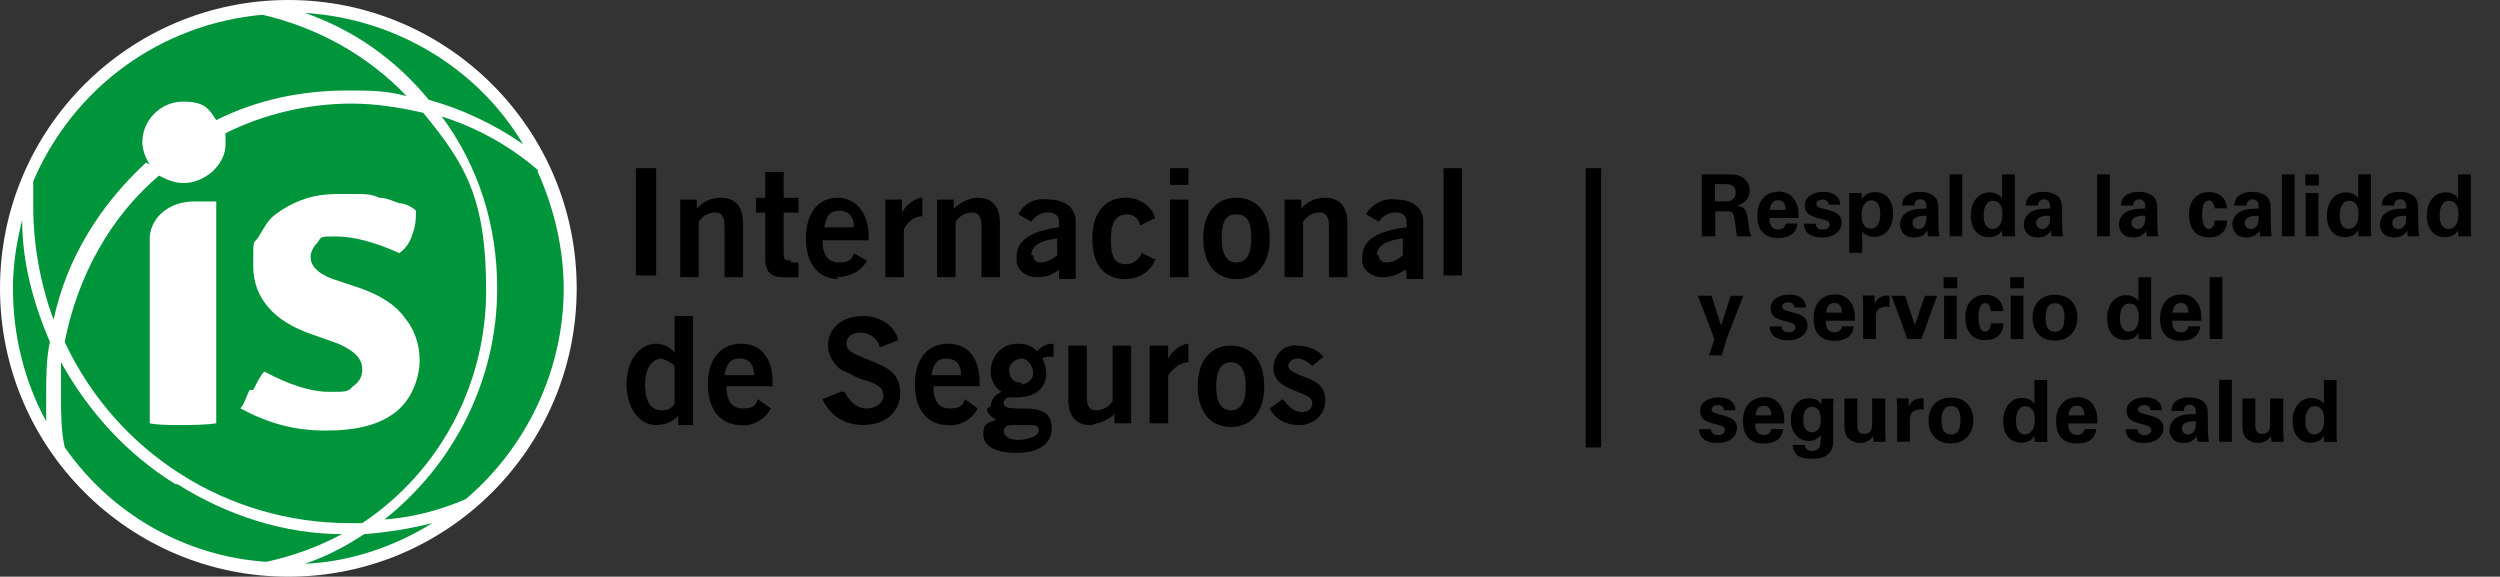 <?xml version="1.0" encoding="UTF-8"?><svg id="Capa_1" xmlns="http://www.w3.org/2000/svg" width="471.31" height="108.72" viewBox="0 0 471.31 108.72"><rect x="0" y="0" width="471.31" height="108.72" fill="#333333" stroke="none"/><defs><style>.cls-1{fill:#000;}.cls-1,.cls-2,.cls-3{stroke-width:0px;}.cls-2{fill:#fff;}.cls-3{fill:#00953b;}</style></defs><rect id="Rectangle_63" class="cls-1" x="119.87" y="31.71" width="3.83" height="20.21"/><path id="Path_468" class="cls-1" d="M128.23,37.63h3.14v1.74c1.05-1.39,2.79-2.09,4.53-2.09,2.79,0,4.18,1.74,4.18,4.88v10.1h-3.48v-9.41c0-1.74-.35-2.79-1.74-2.79s-2.44.7-3.14,1.74v10.45h-3.48v-14.63h0Z"/><path id="Path_469" class="cls-1" d="M149.14,49.48h1.39v2.79h-2.79c-2.44,0-3.48-1.05-3.48-3.48v-8.71h-1.74v-2.79h1.74v-4.88h3.48v4.88h2.79v2.79h-2.79v7.32c0,1.39,0,1.74,1.39,1.74"/><path id="Path_470" class="cls-1" d="M160.98,42.86c0-2.09-1.05-3.14-2.79-3.14s-2.44,1.05-2.79,3.14h5.58ZM158.2,52.62c-3.83,0-6.27-2.79-6.27-7.67s2.44-7.67,5.92-7.67,5.92,2.79,5.92,7.32v.7h-8.71c0,2.79,1.05,4.18,3.14,4.18s2.44-.7,2.79-1.74l2.44,1.39c-1.05,2.09-3.48,3.14-5.92,3.14"/><path id="Path_471" class="cls-1" d="M166.91,37.63h3.14v2.44c.7-1.39,2.09-2.44,3.48-2.79h.35v3.48h0c-1.39,0-2.79,1.05-3.48,2.44v9.06h-3.48v-14.63h0Z"/><path id="Path_472" class="cls-1" d="M176.66,37.63h3.14v1.74c1.05-1.05,2.79-2.09,4.53-2.09,2.79,0,4.18,1.74,4.18,4.88v10.1h-3.48v-9.41c0-1.74-.35-2.79-1.74-2.79s-2.44.7-3.14,1.74v10.45h-3.48v-14.63h0Z"/><path id="Path_473" class="cls-1" d="M194.78,48.09c0,.7.35,1.39,1.39,1.39h0c1.05,0,2.44-.7,3.14-1.39v-3.14c-3.14.35-4.88,1.39-4.88,3.14M199.66,50.87c-1.39,1.05-2.79,1.39-4.18,1.39-2.09,0-3.83-1.39-3.83-3.14v-.7c0-3.14,2.79-4.88,8.01-5.58v-1.05c0-1.05-.7-1.74-2.09-1.74s-2.44.7-3.14,1.74l-2.44-1.39c1.05-2.09,3.14-3.14,5.58-2.79,3.48,0,5.23,1.74,5.23,4.18v10.8h-3.14v-1.39h0v-.35Z"/><path id="Path_474" class="cls-1" d="M217.78,48.78c-.7,2.44-3.14,3.83-5.58,3.83-4.18,0-6.27-2.79-6.27-7.67s2.44-7.67,6.27-7.67c2.44,0,4.88,1.39,5.58,3.83l-2.79,1.39c-.35-1.39-1.39-2.09-2.44-2.09-2.09,0-3.14,1.39-3.14,4.88s1.05,4.53,2.79,4.53,2.44-1.05,3.14-2.09l2.79,1.39h0l-.35-.35Z"/><path id="Path_475" class="cls-1" d="M220.57,37.63h3.48v14.63h-3.48v-14.63ZM220.57,31.71h3.48v3.14h-3.48v-3.14Z"/><path id="Path_476" class="cls-1" d="M233.11,49.48c1.74,0,2.79-1.39,2.79-4.53s-.7-4.53-2.79-4.53-2.79,1.39-2.79,4.53,1.05,4.53,2.79,4.53M233.11,37.28c3.83,0,6.27,2.79,6.27,7.67s-2.44,7.67-6.27,7.67-6.27-2.79-6.27-7.67,2.44-7.67,6.27-7.67"/><path id="Path_477" class="cls-1" d="M242.17,37.63h3.14v1.74c1.05-1.39,2.79-2.09,4.53-2.09,2.79,0,4.18,1.74,4.18,4.88v10.1h-3.48v-9.41c0-1.74-.35-2.79-1.74-2.79s-2.44.7-3.14,1.74v10.45h-3.48v-14.63h0Z"/><path id="Path_478" class="cls-1" d="M259.94,48.09c0,.7.35,1.39,1.39,1.39h0c1.39,0,2.44-.7,3.14-1.39v-3.14c-3.14.35-4.88,1.39-4.88,3.14M264.82,50.87c-1.39,1.05-2.79,1.39-4.18,1.39-2.09,0-3.83-1.39-3.83-3.14v-.7c0-3.14,2.79-4.88,8.36-5.58v-1.05c0-1.05-.7-1.74-2.09-1.74s-2.44.7-3.14,1.74l-2.44-1.39c1.05-1.74,3.14-3.14,5.58-2.79,3.48,0,5.23,1.74,5.23,4.18v10.8h-3.14v-1.39h0l-.35-.35Z"/><rect id="Rectangle_64" class="cls-1" x="272.14" y="31.71" width="3.48" height="20.21"/><path id="Path_479" class="cls-1" d="M127.18,68.99c-.7-.7-1.39-1.05-2.44-1.39-1.74,0-3.14,1.74-3.14,4.88s1.05,4.88,3.14,4.88c1.05,0,2.09-.35,2.44-1.39v-6.97ZM123.7,80.14c-3.14,0-5.58-3.14-5.58-7.67s2.44-7.67,5.58-7.67c1.39,0,2.79.7,3.48,1.74v-6.97h3.48v20.56h-2.79v-1.74c-1.39,1.39-2.79,1.74-4.18,1.74"/><path id="Path_480" class="cls-1" d="M142.17,70.73c0-2.09-1.05-3.14-2.79-3.14s-2.44,1.05-2.79,3.14h5.58ZM139.73,80.14c-3.83,0-6.27-2.79-6.27-7.67s2.44-7.67,6.27-7.67,5.92,2.79,5.92,7.32v.7h-8.71c0,2.79,1.05,4.18,3.14,4.18s2.44-.7,2.79-1.74l2.44,1.74c-1.05,2.09-3.48,3.48-5.92,3.14"/><path id="Path_481" class="cls-1" d="M159.24,73.87c1.05,2.09,2.44,3.14,4.18,3.14s3.14-1.05,3.14-2.44-1.05-2.09-3.14-2.79c-1.74-.35-3.14-1.39-4.88-2.09-1.39-1.05-2.44-2.79-2.44-4.53,0-3.14,2.44-5.58,6.62-5.58,3.14,0,5.92,1.74,6.62,4.53l-3.48,1.39c-.35-1.74-2.09-2.79-3.48-2.79-1.74,0-2.79.7-2.79,2.09,0,1.74,2.09,2.09,5.23,3.48,3.48,1.39,4.88,2.79,4.88,5.92s-2.44,5.92-6.97,5.92c-3.48,0-6.27-1.74-7.67-4.88l3.48-1.39h.7Z"/><path id="Path_482" class="cls-1" d="M181.19,70.73c0-2.09-1.05-3.14-2.79-3.14s-2.44,1.05-2.79,3.14h5.58ZM178.75,80.14c-3.83,0-6.27-2.79-6.27-7.67s2.44-7.67,6.27-7.67,5.92,2.79,5.92,7.32v.7h-8.71c0,2.79,1.05,4.18,3.14,4.18s2.44-.7,2.79-1.74l2.44,1.74c-1.05,2.09-3.48,3.48-5.92,3.14"/><path id="Path_483" class="cls-1" d="M192.34,72.48c1.05,0,2.44-.7,2.44-2.09h0c0-1.39-1.05-2.79-2.09-2.79h0c-1.39,0-2.44,1.05-2.44,2.09h0c0,1.39.7,2.44,2.09,2.44h.35M189.21,81.19c0,1.05,1.05,1.74,2.79,1.74s3.83-.7,3.83-1.74-.7-1.05-2.09-1.05h-3.14c-1.05,0-1.39.7-1.39,1.39M186.77,76.66c0-1.39,1.05-2.44,2.09-2.79-1.39-.7-2.09-2.44-2.09-3.83,0-2.79,2.09-5.23,4.88-5.23h.35c1.39,0,2.44.35,3.48,1.39.7-.7,1.74-1.39,2.79-1.39h.35v2.44h-.7c-.35,0-1.05,0-1.39.35.35.7.7,1.74.7,2.79,0,2.79-2.09,4.53-5.58,4.53s-1.05,0-1.39,0c-.7,0-1.05.7-1.05,1.05,0,1.05,1.39,1.05,3.83,1.05,3.83,0,5.23,1.05,5.23,3.83s-2.44,4.53-6.62,4.53-6.27-1.39-6.27-3.48.7-2.09,2.44-2.79c-1.39-.7-1.74-1.39-1.74-2.09"/><path id="Path_484" class="cls-1" d="M205.58,80.14c-2.79,0-4.18-1.74-4.18-4.88v-10.1h3.48v9.41c0,1.74.35,2.79,1.74,2.79s2.44-.7,3.14-1.74v-10.45h3.48v14.63h-3.14v-1.74c-1.05,1.05-2.79,1.74-4.53,2.09"/><path id="Path_485" class="cls-1" d="M217.08,65.16h3.14v2.44c.7-1.39,2.09-2.44,3.48-2.79h.35v3.48h0c-1.39,0-2.79,1.05-3.83,2.44v9.06h-3.48v-14.63h.35Z"/><path id="Path_486" class="cls-1" d="M232.07,77.36c1.74,0,2.79-1.39,2.79-4.53s-1.05-4.53-2.79-4.53-2.79,1.39-2.79,4.53,1.05,4.53,2.79,4.53M232.07,65.16c3.83,0,6.27,2.79,6.27,7.67s-2.44,7.67-6.27,7.67-6.27-2.79-6.27-7.67,2.44-7.67,6.27-7.67"/><path id="Path_487" class="cls-1" d="M242.17,75.61c.7,1.05,2.09,2.09,3.14,2.09,1.39,0,2.09-.7,2.09-1.74s-1.05-1.39-2.79-2.09c-2.79-1.05-4.53-2.09-4.53-4.53s2.09-4.53,4.53-4.18h0c1.74,0,3.83.7,4.88,2.09l-2.09,1.74c-.7-.7-1.74-1.39-2.79-1.39s-1.74.7-1.74,1.39,1.05,1.39,3.14,2.09c2.79,1.05,3.83,2.09,3.83,4.53s-2.09,4.53-4.88,4.53c-2.44,0-4.53-1.05-5.58-3.14l2.44-1.74h0l.35.35Z"/><circle class="cls-2" cx="54.36" cy="54.36" r="54.36"/><path class="cls-2" d="M75.96,78.4c3.14-2.44,4.53-5.58,4.53-9.76s-.7-5.92-2.79-8.01-4.53-4.18-8.36-5.58l-5.23-1.74c-2.79-1.05-4.18-2.44-4.18-4.18s.35-2.09,1.39-2.79c.7-.7,2.09-1.05,3.48-1.05,3.14,0,7.32,1.05,11.85,3.14,1.05-.7,1.74-1.74,2.44-3.48.35-1.39.7-3.14.7-4.53-.7-.35-2.09-.7-3.14-1.39-1.05,0-2.44-.7-3.83-1.05-1.39,0-2.79-.35-4.18-.7h-3.48c-2.44,0-4.53,0-6.62,1.05-1.74.7-3.48,1.39-5.23,2.79-1.39,1.05-2.44,2.44-3.14,4.18-.7,1.74-1.05,3.48-1.05,5.58,0,5.92,3.48,10.1,11.15,12.89l4.88,1.74c3.14,1.05,4.53,2.79,4.53,4.88s-.35,2.09-1.74,3.14c-1.05.7-2.79,1.05-4.53,1.05-3.48,0-7.67-1.05-12.2-3.83-.7.7-1.74,2.09-2.09,3.48-.7,1.39-1.05,2.79-1.05,4.18,4.88,2.79,10.1,4.18,16.03,4.18,5.23-.7,9.41-1.74,12.54-4.18h-.7Z"/><path class="cls-3" d="M4.18,41.47c-1.05,4.18-1.74,8.36-1.74,12.89,0,8.71,2.09,17.42,6.27,25.09v-5.23c0-3.14,0-6.62.7-9.76-3.14-7.32-5.23-14.98-5.23-23Z"/><path class="cls-3" d="M34.5,34.5c-1.74,0-3.14-.7-4.53-1.39-9.06,7.67-15.33,18.82-17.77,31.36,9.76,20.91,30.66,34.15,53.66,34.15h2.44c14.63-9.76,23.35-26.13,23.35-43.9s-4.18-24.04-11.85-33.45c-4.53-1.05-9.06-1.74-13.59-1.74h0c-8.36,0-16.73,2.09-23.69,5.58v2.09c0,3.83-3.83,7.32-8.01,7.32h0ZM47.74,73.52c.7-1.39,1.39-2.79,2.09-3.48,4.53,2.44,8.71,3.83,12.2,3.83s3.48,0,4.53-1.05c1.05-.7,1.74-1.74,1.74-3.14,0-2.09-1.39-3.48-4.53-4.88l-4.88-1.74c-7.32-2.44-11.15-6.97-11.15-12.89s0-3.83,1.05-5.58,1.74-3.14,3.14-4.18,3.14-2.09,5.23-2.79c1.74-.7,4.18-1.05,6.62-1.05h3.48c1.39,0,2.79,0,4.18.7,1.39,0,2.79.7,3.83,1.05,1.05,0,2.44.7,3.14,1.39,0,1.39,0,2.79-.7,4.53-.35,1.39-1.39,2.79-2.44,3.48-4.53-2.09-8.71-3.14-11.85-3.14s-2.79,0-3.48,1.05c-.7.7-1.39,1.74-1.39,2.79,0,1.74,1.39,3.14,4.18,4.18l5.23,1.74c3.83,1.39,6.62,3.14,8.36,5.58,1.74,2.09,2.79,4.88,2.79,8.01s-1.39,7.32-4.53,9.76-7.32,3.48-13.24,3.48-10.8-1.39-16.03-4.18c.7-.7,1.05-2.09,1.74-3.48h.7ZM40.77,79.79s-1.39.35-6.62.35-5.92-.35-5.92-.35v-35.19c.35-3.83,3.83-6.62,8.36-6.62h4.18v41.81Z"/><path class="cls-3" d="M80.84,18.82c6.27,1.74,12.2,4.53,17.77,8.36C89.9,12.54,74.22,3.48,57.49,2.44c9.06,3.14,17.07,8.71,23.35,16.38Z"/><path class="cls-3" d="M101.4,32.06c-5.23-4.53-11.5-8.01-18.12-10.1,6.97,9.41,10.45,20.56,10.45,32.41,0,17.07-8.01,33.1-21.26,43.56,5.23-.35,10.45-1.74,15.33-3.83,11.5-9.76,18.47-24.39,18.47-39.72,0-7.32-1.74-14.98-4.88-21.95v-.35Z"/><path class="cls-3" d="M28.22,31.01c-.7-1.05-1.39-2.79-1.39-4.18,0-4.18,3.48-7.67,7.67-7.67s4.88,1.39,6.27,3.48c7.67-3.83,16.03-5.58,24.74-5.58h0c3.83,0,7.32,0,11.15,1.05-7.32-7.67-16.73-12.89-27.18-15.33C30.31,4.53,13.94,16.38,6.27,34.15v4.88c0,7.32,1.39,14.63,3.83,21.26,2.44-11.5,8.71-21.6,17.42-29.62l.7.35Z"/><path class="cls-3" d="M57.49,106.28c8.36-.35,16.73-3.14,24.04-7.67-4.18,1.05-8.36,1.74-12.89,2.09-3.14,2.09-6.97,4.18-11.15,5.58Z"/><path class="cls-3" d="M33.1,91.29c-9.06-5.58-16.38-13.59-21.6-23v6.27c0,3.14,0,6.62.7,9.76,8.71,12.54,22.65,20.56,37.98,21.6,4.88-1.05,9.76-2.79,14.29-5.23-10.8,0-21.6-3.48-31.01-9.41h-.35Z"/><rect class="cls-1" x="298.95" y="31.71" width="2.9" height="52.64"/><path class="cls-1" d="M326.06,32.87c1.31,0,2.27.3,2.88.9.6.6.91,1.31.91,2.14,0,.72-.2,1.32-.6,1.8s-1.01.83-1.84,1.06c.66.07,1.14.26,1.44.57.3.31.5.85.6,1.63.1.78.2,1.51.31,2.19.11.69.26,1.15.46,1.39h-2.76l-.29-2.1c-.1-.78-.21-1.41-.33-1.89-.11-.48-.5-.72-1.16-.72h-2.31v4.71h-2.55v-11.67h5.24ZM325.47,37.97c.54,0,.97-.16,1.29-.47.31-.31.47-.72.47-1.21s-.14-.9-.43-1.17c-.29-.27-.72-.41-1.29-.41h-2.21v3.26h2.18Z"/><path class="cls-1" d="M335.29,36.12c.73,0,1.37.16,1.91.47s.99.79,1.35,1.45.53,1.5.53,2.53v.28l-.02.24h-5.47c0,.77.14,1.33.43,1.67.29.34.7.51,1.23.51.75,0,1.22-.38,1.42-1.13h2.18c-.07.87-.42,1.54-1.04,2.02-.62.47-1.48.71-2.57.71-1.27,0-2.25-.35-2.92-1.05-.68-.7-1.02-1.75-1.02-3.15s.35-2.48,1.05-3.28c.7-.8,1.68-1.22,2.94-1.25ZM336.63,39.57c0-.58-.12-1.03-.36-1.35-.24-.31-.59-.47-1.06-.47s-.81.15-1.08.46c-.27.31-.43.76-.46,1.36h2.96Z"/><path class="cls-1" d="M346.91,38.6h-2.18c-.02-.3-.12-.54-.3-.71-.18-.17-.47-.26-.86-.26-.33,0-.6.07-.82.22s-.32.34-.32.59c0,.33.18.55.53.67.35.12.96.3,1.82.52.86.23,1.48.52,1.86.89.38.37.56.85.56,1.44,0,.8-.34,1.47-1.01,2.01-.68.54-1.59.81-2.74.81-1.02,0-1.84-.23-2.45-.69-.62-.46-.93-1.1-.94-1.92h2.25c.02.34.14.61.37.81.23.2.56.3.98.3.38,0,.68-.09.91-.27.23-.18.35-.41.35-.7,0-.19-.07-.36-.21-.5-.14-.14-.46-.29-.97-.43l-1.34-.35c-.79-.23-1.35-.52-1.67-.88s-.48-.83-.48-1.42c0-.8.33-1.42,1-1.88.67-.45,1.52-.68,2.57-.68.91,0,1.65.21,2.21.64.56.43.86,1.01.88,1.77Z"/><path class="cls-1" d="M355.93,43.42c-.64.82-1.5,1.23-2.58,1.23-.99,0-1.75-.35-2.28-1.05v4.07h-2.44v-11.28h2.33l.06,1.16c.22-.39.54-.71.95-.96s.92-.37,1.53-.37c1.07,0,1.9.38,2.5,1.13.6.75.89,1.73.89,2.94s-.32,2.31-.97,3.13ZM354.02,42.36c.3-.49.46-1.14.46-1.95s-.14-1.49-.43-1.95c-.28-.46-.7-.69-1.24-.69s-.99.24-1.34.73c-.34.49-.52,1.16-.52,2.03s.15,1.49.46,1.92.75.65,1.31.65.98-.24,1.29-.73Z"/><path class="cls-1" d="M365.42,39.12l.02,2.99c0,.99.06,1.81.19,2.44h-2.16l-.05-.29c-.02-.09-.02-.17-.02-.24-.01-.07-.02-.16-.02-.25v-.32c-.28.42-.61.74-1,.97-.39.23-.87.34-1.45.34-.96,0-1.66-.25-2.08-.74-.43-.49-.64-1.03-.64-1.62,0-.96.37-1.71,1.1-2.26s1.88-.82,3.46-.82h.4v-.32c0-.47-.1-.83-.3-1.07-.2-.24-.5-.36-.9-.36-.29,0-.54.1-.75.29-.21.19-.31.49-.31.89h-2.34c.01-.83.31-1.46.9-1.91.59-.45,1.41-.67,2.47-.67s1.87.23,2.51.68c.65.45.97,1.22.97,2.29ZM362.78,42.62c.26-.38.39-.88.39-1.5v-.42l-.42-.02c-.74,0-1.29.12-1.66.37s-.55.57-.55.97c0,.33.11.61.33.83s.5.33.82.33c.47,0,.83-.19,1.09-.57Z"/><path class="cls-1" d="M369.94,32.87v11.67h-2.39v-11.67h2.39Z"/><path class="cls-1" d="M379.84,32.88v10.7c0,.1,0,.22.02.35l.05.61h-2.42l-.06-1.18c-.24.46-.56.79-.97,1.01-.41.22-.89.33-1.44.33-1.1,0-1.95-.36-2.56-1.09-.61-.73-.91-1.71-.91-2.96s.32-2.34.97-3.16c.65-.81,1.52-1.22,2.62-1.22.5,0,.95.1,1.34.29.39.19.71.47.96.83v-4.51h2.4ZM376.99,42.45c.35-.47.52-1.19.52-2.16,0-.78-.16-1.38-.47-1.81-.32-.43-.75-.64-1.32-.64s-.99.24-1.3.73-.46,1.16-.46,2.02c0,.8.14,1.43.43,1.88.28.46.69.69,1.22.69.57,0,1.03-.24,1.38-.71Z"/><path class="cls-1" d="M388.74,39.12l.02,2.99c0,.99.06,1.81.19,2.44h-2.16l-.05-.29c-.02-.09-.02-.17-.02-.24-.01-.07-.02-.16-.02-.25v-.32c-.28.42-.61.74-1,.97-.39.23-.87.34-1.45.34-.96,0-1.66-.25-2.08-.74-.43-.49-.64-1.03-.64-1.62,0-.96.37-1.71,1.1-2.26s1.88-.82,3.46-.82h.4v-.32c0-.47-.1-.83-.3-1.07-.2-.24-.5-.36-.9-.36-.29,0-.54.1-.75.29-.21.19-.31.49-.31.89h-2.34c.01-.83.31-1.46.9-1.91.59-.45,1.41-.67,2.47-.67s1.87.23,2.51.68c.65.45.97,1.22.97,2.29ZM386.1,42.62c.26-.38.39-.88.39-1.5v-.42l-.42-.02c-.74,0-1.29.12-1.66.37s-.55.57-.55.97c0,.33.11.61.33.83s.5.33.82.33c.47,0,.83-.19,1.09-.57Z"/><path class="cls-1" d="M397.75,32.87v11.67h-2.39v-11.67h2.39Z"/><path class="cls-1" d="M406.69,39.12l.02,2.99c0,.99.06,1.81.19,2.44h-2.16l-.05-.29c-.02-.09-.02-.17-.02-.24-.01-.07-.02-.16-.02-.25v-.32c-.28.42-.61.74-1,.97-.39.23-.87.34-1.45.34-.96,0-1.66-.25-2.08-.74-.43-.49-.64-1.03-.64-1.62,0-.96.37-1.71,1.1-2.26s1.88-.82,3.46-.82h.4v-.32c0-.47-.1-.83-.3-1.07-.2-.24-.5-.36-.9-.36-.29,0-.54.1-.75.29-.21.19-.31.49-.31.89h-2.34c.01-.83.31-1.46.9-1.91.59-.45,1.41-.67,2.47-.67s1.87.23,2.51.68c.65.45.97,1.22.97,2.29ZM404.05,42.62c.26-.38.39-.88.39-1.5v-.42l-.42-.02c-.74,0-1.29.12-1.66.37s-.55.57-.55.97c0,.33.11.61.33.83s.5.33.82.33c.47,0,.83-.19,1.09-.57Z"/><path class="cls-1" d="M419.81,39.28h-2.34c-.09-1-.44-1.5-1.05-1.5-.42,0-.73.23-.94.68-.21.45-.32,1.09-.32,1.92s.1,1.54.31,2.03c.21.49.52.74.92.74.32,0,.57-.14.78-.42.2-.28.31-.66.33-1.15h2.36c-.02,1-.34,1.78-.95,2.34-.61.55-1.43.83-2.46.83-1.27,0-2.21-.4-2.84-1.19-.63-.79-.94-1.83-.94-3.11,0-1.39.37-2.44,1.1-3.16s1.64-1.08,2.71-1.08c.96,0,1.76.28,2.38.84.63.56.94,1.3.94,2.21Z"/><path class="cls-1" d="M428.07,39.12l.02,2.99c0,.99.06,1.81.19,2.44h-2.16l-.05-.29c-.02-.09-.02-.17-.02-.24-.01-.07-.02-.16-.02-.25v-.32c-.28.42-.61.74-1,.97-.39.23-.87.34-1.45.34-.96,0-1.66-.25-2.08-.74-.43-.49-.64-1.03-.64-1.62,0-.96.37-1.71,1.1-2.26s1.88-.82,3.46-.82h.4v-.32c0-.47-.1-.83-.3-1.07-.2-.24-.5-.36-.9-.36-.29,0-.54.1-.75.29-.21.19-.31.49-.31.89h-2.34c.01-.83.31-1.46.9-1.91.59-.45,1.41-.67,2.47-.67s1.87.23,2.51.68c.65.45.97,1.22.97,2.29ZM425.43,42.62c.26-.38.39-.88.39-1.5v-.42l-.42-.02c-.74,0-1.29.12-1.66.37s-.55.57-.55.97c0,.33.11.61.33.83s.5.33.82.33c.47,0,.83-.19,1.09-.57Z"/><path class="cls-1" d="M432.59,32.87v11.67h-2.39v-11.67h2.39Z"/><path class="cls-1" d="M437.16,32.88v2.09h-2.55v-2.09h2.55ZM437.08,36.38v8.17h-2.39v-8.17h2.39Z"/><path class="cls-1" d="M446.97,32.88v10.7c0,.1,0,.22.02.35l.05.61h-2.42l-.06-1.18c-.24.46-.56.79-.97,1.01-.41.22-.89.33-1.44.33-1.1,0-1.95-.36-2.56-1.09-.61-.73-.91-1.71-.91-2.96s.32-2.34.97-3.16c.65-.81,1.52-1.22,2.62-1.22.5,0,.95.1,1.34.29.39.19.71.47.96.83v-4.51h2.4ZM444.12,42.45c.35-.47.52-1.19.52-2.16,0-.78-.16-1.38-.47-1.81-.32-.43-.75-.64-1.32-.64s-.99.24-1.3.73-.46,1.16-.46,2.02c0,.8.14,1.43.43,1.88.28.46.69.69,1.22.69.57,0,1.03-.24,1.38-.71Z"/><path class="cls-1" d="M455.88,39.12l.02,2.99c0,.99.06,1.81.19,2.44h-2.16l-.05-.29c-.02-.09-.02-.17-.02-.24-.01-.07-.02-.16-.02-.25v-.32c-.28.42-.61.74-1,.97-.39.23-.87.34-1.45.34-.96,0-1.66-.25-2.08-.74-.43-.49-.64-1.03-.64-1.62,0-.96.37-1.71,1.1-2.26s1.88-.82,3.46-.82h.4v-.32c0-.47-.1-.83-.3-1.07-.2-.24-.5-.36-.9-.36-.29,0-.54.1-.75.29-.21.19-.31.49-.31.89h-2.34c.01-.83.31-1.46.9-1.91.59-.45,1.41-.67,2.47-.67s1.87.23,2.51.68c.65.45.97,1.22.97,2.29ZM453.24,42.62c.26-.38.39-.88.39-1.5v-.42l-.42-.02c-.74,0-1.29.12-1.66.37s-.55.57-.55.97c0,.33.11.61.33.83s.5.33.82.33c.47,0,.83-.19,1.09-.57Z"/><path class="cls-1" d="M465.81,32.88v10.7c0,.1,0,.22.02.35l.05.61h-2.42l-.06-1.18c-.24.46-.56.79-.97,1.01-.41.22-.89.33-1.44.33-1.1,0-1.95-.36-2.56-1.09-.61-.73-.91-1.71-.91-2.96s.32-2.34.97-3.16c.65-.81,1.52-1.22,2.62-1.22.5,0,.95.1,1.34.29.39.19.71.47.96.83v-4.51h2.4ZM462.96,42.45c.35-.47.52-1.19.52-2.16,0-.78-.16-1.38-.47-1.81-.32-.43-.75-.64-1.32-.64s-.99.24-1.3.73-.46,1.16-.46,2.02c0,.8.14,1.43.43,1.88.28.46.69.69,1.22.69.57,0,1.03-.24,1.38-.71Z"/><path class="cls-1" d="M322.66,55.76l1.8,5.65,1.82-5.65h2.37l-3.08,7.99-.99,3.25h-2.4l1.03-3.07-3.13-8.18h2.58Z"/><path class="cls-1" d="M340.47,57.97h-2.18c-.02-.3-.12-.54-.3-.71-.18-.17-.47-.26-.86-.26-.33,0-.6.07-.82.22-.21.15-.32.34-.32.59,0,.33.18.55.53.67.35.12.96.3,1.82.52.86.23,1.48.52,1.86.89.38.37.56.85.56,1.44,0,.8-.34,1.47-1.01,2.01-.68.54-1.59.81-2.74.81-1.02,0-1.84-.23-2.45-.69-.62-.46-.93-1.1-.94-1.92h2.25c.02.34.14.61.37.81.23.2.56.3.98.3.38,0,.68-.09.91-.27.23-.18.35-.41.35-.7,0-.19-.07-.36-.21-.5-.14-.14-.46-.29-.97-.43l-1.34-.36c-.79-.23-1.35-.52-1.67-.88-.32-.36-.48-.83-.48-1.41,0-.8.33-1.42,1-1.88.67-.45,1.52-.68,2.57-.68.91,0,1.65.21,2.21.64.56.43.86,1.01.88,1.77Z"/><path class="cls-1" d="M345.9,55.49c.73,0,1.37.16,1.91.47s.99.79,1.35,1.45.53,1.5.53,2.53v.28l-.02.25h-5.47c0,.77.14,1.33.43,1.67s.7.51,1.23.51c.75,0,1.22-.38,1.42-1.13h2.18c-.07.87-.42,1.54-1.04,2.02-.62.47-1.48.71-2.57.71-1.27,0-2.25-.35-2.92-1.05-.68-.7-1.02-1.75-1.02-3.15s.35-2.48,1.05-3.28c.7-.8,1.68-1.22,2.94-1.25ZM347.24,58.94c0-.58-.12-1.03-.36-1.35s-.59-.47-1.06-.47-.81.15-1.08.46c-.27.31-.43.76-.46,1.36h2.96Z"/><path class="cls-1" d="M356.21,57.86l-.38-.03h-.24c-.59,0-1.07.14-1.42.43s-.53.81-.53,1.55v4.1h-2.39v-6.2c0-.05,0-.15,0-.28l-.02-.53c-.01-.21-.02-.41-.04-.61-.01-.2-.03-.39-.04-.57h2.24l.05,1.54.05-.09c.21-.49.51-.86.93-1.1s.93-.36,1.54-.36h.26v2.14Z"/><path class="cls-1" d="M359.15,55.76l1.84,5.53,1.88-5.53h2.31l-2.94,8.15h-2.65l-2.99-8.15h2.55Z"/><path class="cls-1" d="M368.98,52.26v2.09h-2.55v-2.09h2.55ZM368.9,55.75v8.17h-2.39v-8.17h2.39Z"/><path class="cls-1" d="M377.65,58.65h-2.34c-.09-1-.44-1.5-1.05-1.5-.42,0-.73.23-.94.68-.21.45-.32,1.09-.32,1.92s.1,1.54.31,2.03c.21.49.52.74.92.74.32,0,.57-.14.78-.42.2-.28.31-.66.33-1.15h2.36c-.02,1-.34,1.78-.95,2.34-.61.55-1.43.83-2.46.83-1.27,0-2.21-.4-2.84-1.19-.63-.79-.94-1.83-.94-3.11,0-1.39.37-2.44,1.1-3.16.73-.72,1.64-1.08,2.71-1.08.96,0,1.76.28,2.38.84.63.56.94,1.3.94,2.21Z"/><path class="cls-1" d="M381.54,52.26v2.09h-2.55v-2.09h2.55ZM381.46,55.75v8.17h-2.39v-8.17h2.39Z"/><path class="cls-1" d="M384.32,63.03c-.75-.78-1.13-1.82-1.13-3.12s.37-2.37,1.12-3.16,1.78-1.18,3.1-1.18,2.34.39,3.09,1.16,1.13,1.81,1.13,3.12-.39,2.39-1.16,3.18-1.81,1.18-3.12,1.18-2.28-.39-3.03-1.17ZM388.75,57.8c-.3-.42-.75-.63-1.34-.63s-1.07.23-1.35.7-.42,1.15-.42,2.06.15,1.58.45,1.99c.3.42.75.62,1.35.62s1.06-.23,1.34-.68c.28-.45.42-1.15.42-2.1,0-.89-.15-1.54-.45-1.97Z"/><path class="cls-1" d="M405.54,52.26v10.7c0,.1,0,.22.02.35l.05.62h-2.42l-.06-1.18c-.24.46-.56.79-.97,1.01-.41.22-.89.33-1.44.33-1.1,0-1.95-.36-2.56-1.09-.61-.73-.91-1.71-.91-2.96s.32-2.35.97-3.16c.65-.81,1.52-1.22,2.62-1.22.5,0,.95.1,1.34.29.39.19.71.47.96.83v-4.51h2.4ZM402.69,61.82c.35-.47.52-1.19.52-2.16,0-.78-.16-1.38-.47-1.81-.32-.43-.75-.64-1.32-.64s-.99.24-1.3.73-.46,1.16-.46,2.02c0,.8.14,1.43.43,1.88.28.46.69.69,1.22.69.57,0,1.03-.23,1.38-.71Z"/><path class="cls-1" d="M411.22,55.49c.73,0,1.37.16,1.91.47s.99.79,1.35,1.45.53,1.5.53,2.53v.28l-.02.25h-5.47c0,.77.14,1.33.43,1.67s.7.51,1.23.51c.75,0,1.22-.38,1.42-1.13h2.18c-.07.87-.42,1.54-1.04,2.02-.62.47-1.48.71-2.57.71-1.27,0-2.25-.35-2.92-1.05-.68-.7-1.02-1.75-1.02-3.15s.35-2.48,1.05-3.28c.7-.8,1.68-1.22,2.94-1.25ZM412.56,58.94c0-.58-.12-1.03-.36-1.35s-.59-.47-1.06-.47-.81.15-1.08.46c-.27.31-.43.76-.46,1.36h2.96Z"/><path class="cls-1" d="M418.97,52.24v11.67h-2.39v-11.67h2.39Z"/><path class="cls-1" d="M327.17,77.34h-2.18c-.02-.3-.12-.54-.3-.71-.18-.17-.47-.26-.86-.26-.33,0-.6.07-.82.22-.21.15-.32.34-.32.59,0,.33.18.55.53.67.35.12.96.3,1.82.52.86.23,1.48.52,1.86.89.38.37.56.85.56,1.44,0,.8-.34,1.47-1.01,2.01-.68.54-1.59.81-2.74.81-1.02,0-1.84-.23-2.45-.69-.62-.46-.93-1.1-.94-1.92h2.25c.02.34.14.61.37.81.23.2.56.3.98.3.38,0,.68-.09.91-.27.23-.18.35-.41.35-.7,0-.19-.07-.36-.21-.5-.14-.14-.46-.29-.97-.43l-1.34-.36c-.79-.23-1.35-.52-1.67-.88-.32-.36-.48-.83-.48-1.41,0-.8.33-1.42,1-1.88.67-.45,1.52-.68,2.57-.68.91,0,1.65.21,2.21.64s.86,1.01.88,1.77Z"/><path class="cls-1" d="M332.59,74.86c.73,0,1.37.15,1.91.46.54.31.99.79,1.35,1.45s.53,1.5.53,2.53v.28l-.02.25h-5.47c0,.77.14,1.33.43,1.67s.7.51,1.23.51c.75,0,1.22-.38,1.42-1.13h2.18c-.07.87-.42,1.54-1.04,2.02-.62.47-1.48.71-2.57.71-1.27,0-2.25-.35-2.92-1.05-.68-.7-1.02-1.75-1.02-3.15s.35-2.48,1.05-3.28c.7-.8,1.68-1.22,2.94-1.25ZM333.93,78.31c0-.58-.12-1.03-.36-1.35s-.59-.47-1.06-.47-.81.15-1.08.46c-.27.31-.43.76-.46,1.36h2.96Z"/><path class="cls-1" d="M343.36,76.25l.08-1.08h2.25c-.03.25-.05.46-.06.65s-.02.36-.03.52c0,.14,0,.27,0,.39,0,.12,0,.23,0,.32v6.2c0,1.07-.34,1.88-1.01,2.43-.67.55-1.68.82-3.02.82-1.21,0-2.1-.22-2.67-.65s-.89-1.09-.95-1.97h2.29c.03.36.17.63.41.83s.58.3,1,.3.79-.11,1.06-.33c.26-.22.42-.54.47-.96.05-.42.07-.83.07-1.25v-.46c-.27.36-.58.63-.94.83s-.78.29-1.28.29c-1.02,0-1.85-.38-2.48-1.15-.63-.77-.94-1.72-.94-2.85s.32-2.12.95-2.89,1.48-1.15,2.54-1.15c.5,0,.94.09,1.32.27.37.18.69.48.96.89ZM342.83,80.89c.29-.4.43-.98.43-1.73,0-.83-.14-1.44-.43-1.86-.28-.41-.69-.62-1.22-.62-.49,0-.89.21-1.19.62-.3.41-.45,1.02-.45,1.81s.14,1.38.42,1.78c.28.41.67.61,1.18.61.55,0,.96-.2,1.25-.61Z"/><path class="cls-1" d="M350.15,75.13v5.01c0,.57.1.98.29,1.25.2.27.52.4.98.4.42,0,.74-.08.95-.25.21-.17.37-.39.45-.68s.13-.78.13-1.48v-4.24h2.46v5.81c0,.09,0,.22,0,.4l.06,1.4c0,.21.02.39.05.54h-2.33l-.08-1.08c-.29.45-.64.77-1.04.98-.4.21-.85.31-1.36.31-.59,0-1.14-.14-1.64-.41s-.85-.63-1.05-1.06c-.2-.43-.3-1.02-.3-1.76v-5.13h2.42Z"/><path class="cls-1" d="M362.63,77.23l-.38-.03h-.24c-.59,0-1.07.14-1.42.43s-.53.81-.53,1.55v4.1h-2.39v-6.2c0-.05,0-.15,0-.28l-.02-.53c-.01-.21-.02-.41-.04-.61-.01-.2-.03-.39-.04-.57h2.24l.05,1.54.05-.09c.21-.49.51-.86.93-1.1.42-.24.93-.36,1.54-.36h.26v2.14Z"/><path class="cls-1" d="M364.71,82.41c-.75-.78-1.13-1.82-1.13-3.12s.37-2.37,1.12-3.16,1.78-1.18,3.1-1.18,2.34.39,3.09,1.16,1.13,1.81,1.13,3.12-.39,2.39-1.16,3.18-1.81,1.18-3.12,1.18-2.28-.39-3.03-1.17ZM369.14,77.17c-.3-.42-.75-.63-1.34-.63s-1.07.23-1.35.7-.42,1.15-.42,2.06.15,1.58.45,1.99c.3.42.75.62,1.35.62s1.06-.23,1.34-.68c.28-.45.42-1.15.42-2.1,0-.89-.15-1.54-.45-1.97Z"/><path class="cls-1" d="M385.94,71.63v10.7c0,.1,0,.22.02.35l.05.62h-2.42l-.06-1.18c-.24.46-.56.79-.97,1.01-.41.22-.89.33-1.44.33-1.1,0-1.95-.36-2.56-1.09-.61-.73-.91-1.71-.91-2.96s.32-2.35.97-3.16c.65-.81,1.52-1.22,2.62-1.22.5,0,.95.1,1.34.29.39.19.71.47.96.83v-4.51h2.4ZM383.09,81.19c.35-.47.52-1.19.52-2.16,0-.78-.16-1.38-.47-1.81-.32-.43-.75-.64-1.32-.64s-.99.24-1.3.73-.46,1.16-.46,2.02c0,.8.14,1.43.43,1.88.28.46.69.69,1.22.69.57,0,1.03-.23,1.38-.71Z"/><path class="cls-1" d="M391.62,74.86c.73,0,1.37.15,1.91.46.54.31.99.79,1.35,1.45s.53,1.5.53,2.53v.28l-.02.25h-5.47c0,.77.14,1.33.43,1.67s.7.51,1.23.51c.75,0,1.22-.38,1.42-1.13h2.18c-.07.87-.42,1.54-1.04,2.02-.62.47-1.48.71-2.57.71-1.27,0-2.25-.35-2.92-1.05-.68-.7-1.02-1.75-1.02-3.15s.35-2.48,1.05-3.28c.7-.8,1.68-1.22,2.94-1.25ZM392.96,78.31c0-.58-.12-1.03-.36-1.35s-.59-.47-1.06-.47-.81.15-1.08.46c-.27.31-.43.76-.46,1.36h2.96Z"/><path class="cls-1" d="M407.57,77.34h-2.18c-.02-.3-.12-.54-.3-.71-.18-.17-.47-.26-.86-.26-.33,0-.6.07-.82.22-.21.15-.32.34-.32.59,0,.33.18.55.53.67.35.12.96.3,1.82.52.86.23,1.48.52,1.86.89.38.37.56.85.56,1.44,0,.8-.34,1.47-1.01,2.01-.68.54-1.59.81-2.74.81-1.02,0-1.84-.23-2.45-.69-.62-.46-.93-1.1-.94-1.92h2.25c.02.34.14.61.37.81.23.2.56.3.98.3.38,0,.68-.09.91-.27.23-.18.35-.41.35-.7,0-.19-.07-.36-.21-.5-.14-.14-.46-.29-.97-.43l-1.34-.36c-.79-.23-1.35-.52-1.67-.88-.32-.36-.48-.83-.48-1.41,0-.8.33-1.42,1-1.88.67-.45,1.52-.68,2.57-.68.91,0,1.65.21,2.21.64s.86,1.01.88,1.77Z"/><path class="cls-1" d="M416.22,77.86l.02,2.99c0,.99.06,1.8.19,2.44h-2.16l-.05-.29c-.02-.09-.02-.17-.02-.24-.01-.07-.02-.16-.02-.25v-.32c-.28.42-.61.74-1,.97-.39.23-.87.34-1.45.34-.96,0-1.66-.25-2.08-.74-.43-.49-.64-1.03-.64-1.62,0-.96.37-1.71,1.1-2.26s1.88-.82,3.46-.82h.4v-.32c0-.47-.1-.83-.3-1.07-.2-.24-.5-.36-.9-.36-.29,0-.54.1-.75.29-.21.19-.31.49-.31.89h-2.34c.01-.82.31-1.46.9-1.91.59-.45,1.41-.67,2.47-.67s1.87.23,2.51.68.97,1.22.97,2.29ZM413.58,81.36c.26-.38.39-.88.39-1.5v-.42l-.42-.02c-.74,0-1.29.12-1.66.37-.37.25-.55.57-.55.97,0,.33.11.61.33.83s.5.33.82.33c.47,0,.83-.19,1.09-.57Z"/><path class="cls-1" d="M420.75,71.61v11.67h-2.39v-11.67h2.39Z"/><path class="cls-1" d="M425.18,75.13v5.01c0,.57.1.98.29,1.25.2.27.52.4.98.4.42,0,.74-.08.95-.25.21-.17.37-.39.45-.68s.13-.78.13-1.48v-4.24h2.46v5.81c0,.09,0,.22,0,.4l.06,1.4c0,.21.02.39.05.54h-2.33l-.08-1.08c-.29.45-.64.77-1.04.98-.4.21-.85.31-1.36.31-.59,0-1.14-.14-1.64-.41s-.85-.63-1.05-1.06c-.2-.43-.3-1.02-.3-1.76v-5.13h2.42Z"/><path class="cls-1" d="M440.5,71.63v10.7c0,.1,0,.22.02.35l.05.62h-2.42l-.06-1.18c-.24.46-.56.79-.97,1.01-.41.22-.89.33-1.44.33-1.1,0-1.95-.36-2.56-1.09-.61-.73-.91-1.71-.91-2.96s.32-2.35.97-3.16c.65-.81,1.52-1.22,2.62-1.22.5,0,.95.1,1.34.29.39.19.71.47.96.83v-4.51h2.4ZM437.65,81.19c.35-.47.52-1.19.52-2.16,0-.78-.16-1.38-.47-1.81-.32-.43-.75-.64-1.32-.64s-.99.24-1.3.73-.46,1.16-.46,2.02c0,.8.14,1.43.43,1.88.28.46.69.69,1.22.69.57,0,1.03-.23,1.38-.71Z"/></svg>